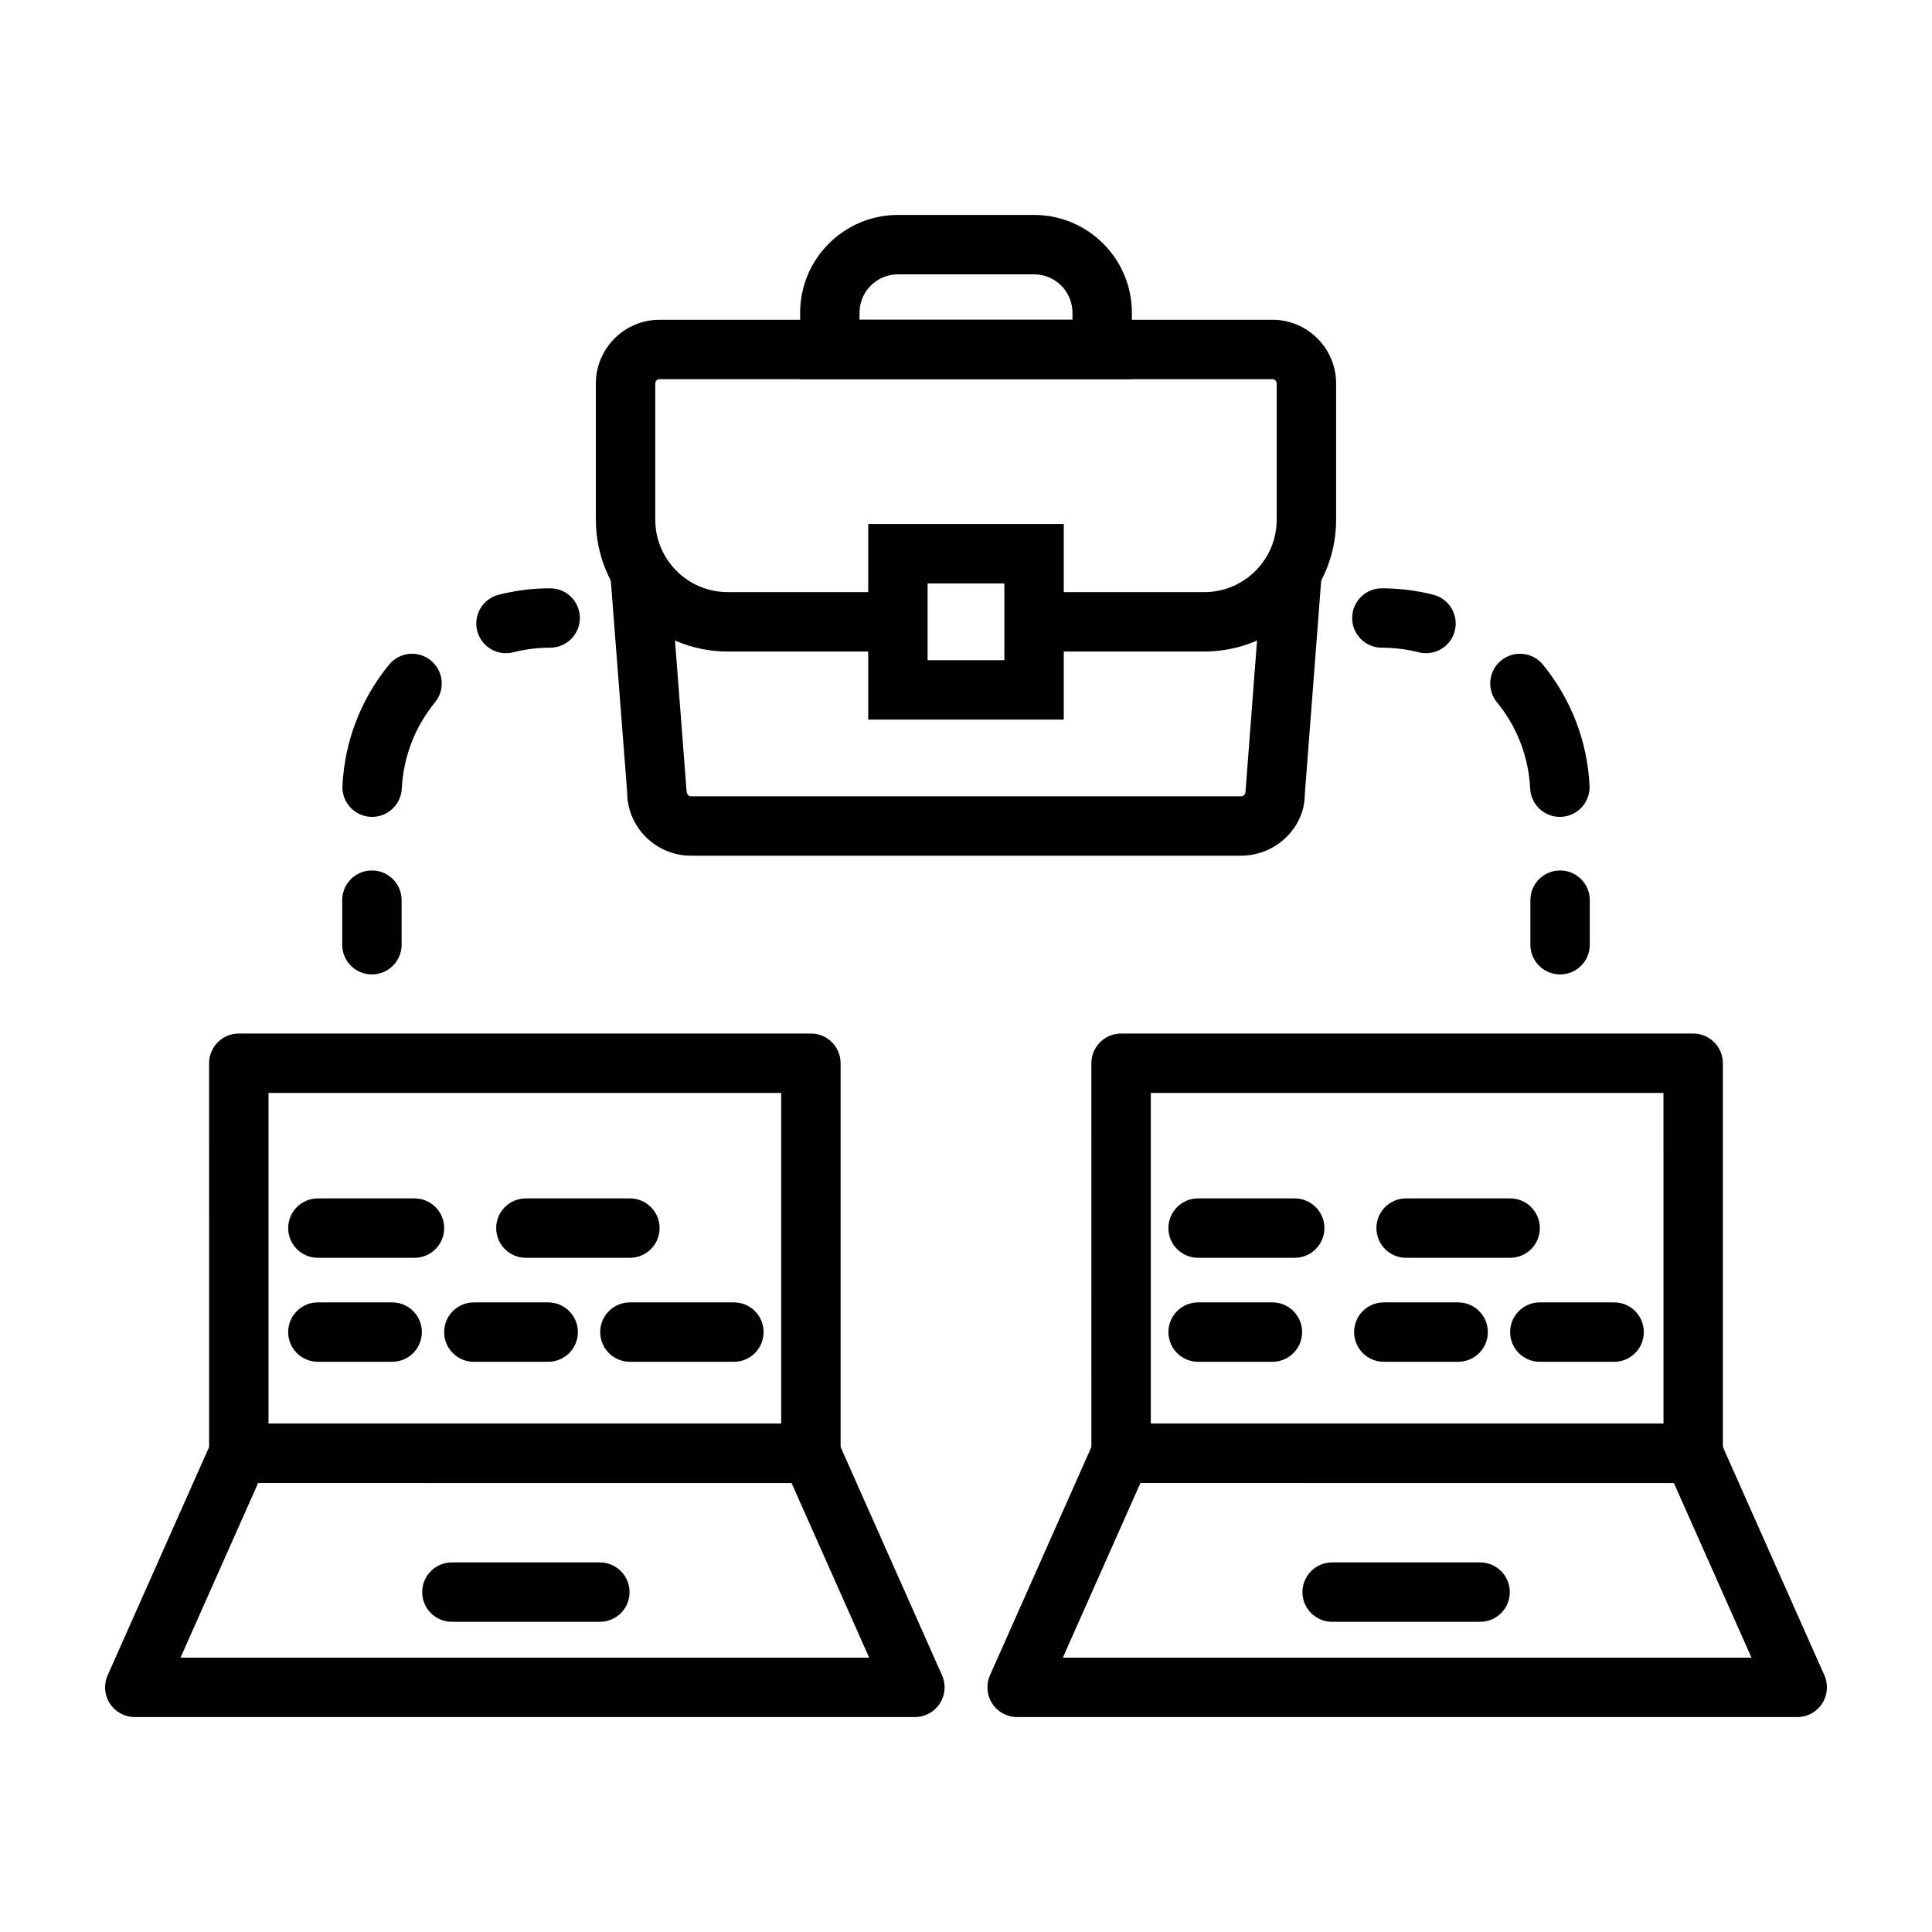 <?xml version="1.0" encoding="UTF-8"?>
<!-- The Best Svg Icon site in the world: iconSvg.co, Visit us! https://iconsvg.co -->
<svg fill="#000000" width="800px" height="800px" version="1.1" viewBox="144 144 512 512" xmlns="http://www.w3.org/2000/svg">
 <g>
  <path d="m358.89 537.01h-151.6c-4.348 0-7.871-3.519-7.871-7.871l-0.004-103.37c0-4.352 3.523-7.871 7.871-7.871h151.61c4.348 0 7.871 3.519 7.871 7.871v103.37c0 4.352-3.523 7.871-7.871 7.871zm-143.73-15.742h135.86v-87.621h-135.86z"/>
  <path d="m386.45 599.04h-206.73c-2.664 0-5.148-1.344-6.602-3.582-1.449-2.238-1.672-5.051-0.59-7.488l27.566-62.023c1.262-2.844 4.082-4.676 7.191-4.676l151.61 0.004c3.109 0 5.93 1.828 7.195 4.676l27.562 62.023c1.082 2.438 0.855 5.25-0.598 7.488-1.449 2.234-3.934 3.578-6.598 3.578zm-194.62-15.742h182.51l-20.566-46.277-141.37-0.004z"/>
  <path d="m302.97 573.8h-39.211c-4.348 0-7.871-3.519-7.871-7.871 0-4.352 3.523-7.871 7.871-7.871h39.211c4.348 0 7.871 3.519 7.871 7.871 0.004 4.352-3.523 7.871-7.871 7.871z"/>
  <path d="m253.84 477.33h-25.598c-4.348 0-7.871-3.519-7.871-7.871 0-4.352 3.523-7.871 7.871-7.871h25.598c4.348 0 7.871 3.519 7.871 7.871 0 4.348-3.523 7.871-7.871 7.871z"/>
  <path d="m310.93 477.33h-27.562c-4.348 0-7.871-3.519-7.871-7.871 0-4.352 3.523-7.871 7.871-7.871h27.562c4.348 0 7.871 3.519 7.871 7.871 0.004 4.348-3.523 7.871-7.871 7.871z"/>
  <path d="m338.49 504.89h-27.562c-4.348 0-7.871-3.519-7.871-7.871s3.523-7.871 7.871-7.871h27.562c4.348 0 7.871 3.519 7.871 7.871s-3.523 7.871-7.871 7.871z"/>
  <path d="m289.27 504.89h-19.695c-4.348 0-7.871-3.519-7.871-7.871s3.523-7.871 7.871-7.871h19.695c4.348 0 7.871 3.519 7.871 7.871 0.004 4.352-3.523 7.871-7.871 7.871z"/>
  <path d="m247.93 504.89h-19.691c-4.348 0-7.871-3.519-7.871-7.871s3.523-7.871 7.871-7.871h19.691c4.348 0 7.871 3.519 7.871 7.871s-3.527 7.871-7.871 7.871z"/>
  <path d="m592.71 537.01h-151.61c-4.352 0-7.871-3.519-7.871-7.871l-0.004-103.37c0-4.352 3.519-7.871 7.871-7.871h151.61c4.352 0 7.871 3.519 7.871 7.871v103.37c0.004 4.352-3.519 7.871-7.867 7.871zm-143.73-15.742h135.86l-0.004-87.621h-135.86z"/>
  <path d="m620.28 599.04h-206.73c-2.668 0-5.152-1.344-6.602-3.582-1.453-2.238-1.676-5.051-0.598-7.488l27.559-62.023c1.27-2.844 4.082-4.676 7.195-4.676h151.61c3.113 0 5.926 1.828 7.195 4.676l27.566 62.023c1.082 2.438 0.859 5.25-0.594 7.488-1.445 2.238-3.926 3.582-6.594 3.582zm-194.62-15.742h182.5l-20.562-46.277-141.38-0.004z"/>
  <path d="m536.24 573.8h-39.207c-4.352 0-7.871-3.519-7.871-7.871 0-4.352 3.519-7.871 7.871-7.871h39.207c4.352 0 7.871 3.519 7.871 7.871 0 4.352-3.519 7.871-7.871 7.871z"/>
  <path d="m487.11 477.33h-25.598c-4.352 0-7.871-3.519-7.871-7.871 0-4.352 3.519-7.871 7.871-7.871h25.598c4.352 0 7.871 3.519 7.871 7.871 0 4.348-3.519 7.871-7.871 7.871z"/>
  <path d="m544.2 477.33h-27.566c-4.352 0-7.871-3.519-7.871-7.871 0-4.352 3.519-7.871 7.871-7.871h27.566c4.352 0 7.871 3.519 7.871 7.871 0.004 4.348-3.519 7.871-7.871 7.871z"/>
  <path d="m571.76 504.89h-19.688c-4.352 0-7.871-3.519-7.871-7.871s3.519-7.871 7.871-7.871h19.688c4.352 0 7.871 3.519 7.871 7.871s-3.519 7.871-7.871 7.871z"/>
  <path d="m530.42 504.89h-19.695c-4.352 0-7.871-3.519-7.871-7.871s3.519-7.871 7.871-7.871h19.695c4.352 0 7.871 3.519 7.871 7.871s-3.519 7.871-7.871 7.871z"/>
  <path d="m481.2 504.89h-19.688c-4.352 0-7.871-3.519-7.871-7.871s3.519-7.871 7.871-7.871h19.688c4.352 0 7.871 3.519 7.871 7.871s-3.519 7.871-7.871 7.871z"/>
  <path d="m242.56 402.23c-4.348 0-7.871-3.519-7.871-7.871v-11.809c0-4.352 3.523-7.871 7.871-7.871s7.871 3.519 7.871 7.871v11.809c0 4.352-3.523 7.871-7.871 7.871z"/>
  <path d="m242.62 360.48c-0.133 0-0.266 0-0.398-0.008-4.344-0.215-7.688-3.914-7.469-8.258 0.59-11.801 4.856-22.887 12.34-32.059 2.754-3.359 7.703-3.891 11.078-1.121 3.367 2.746 3.871 7.703 1.121 11.07-5.348 6.559-8.395 14.477-8.816 22.895-0.211 4.207-3.691 7.481-7.856 7.481z"/>
  <path d="m278.09 317.11c-3.516 0-6.715-2.367-7.625-5.926-1.074-4.211 1.473-8.504 5.684-9.57 4.441-1.133 9.027-1.711 13.645-1.711 4.348 0 7.871 3.519 7.871 7.871 0 4.352-3.523 7.871-7.871 7.871-3.305 0-6.59 0.406-9.754 1.215-0.652 0.172-1.309 0.25-1.949 0.25z"/>
  <path d="m557.44 402.23c-4.352 0-7.871-3.519-7.871-7.871v-11.809c0-4.352 3.519-7.871 7.871-7.871s7.871 3.519 7.871 7.871v11.809c0.004 4.352-3.519 7.871-7.871 7.871z"/>
  <path d="m557.37 360.48c-4.168 0-7.648-3.273-7.856-7.481-0.414-8.426-3.461-16.344-8.809-22.887-2.754-3.367-2.254-8.324 1.113-11.078 3.367-2.754 8.332-2.254 11.078 1.113 7.488 9.172 11.762 20.258 12.348 32.066 0.215 4.344-3.129 8.043-7.473 8.258-0.141 0.008-0.273 0.008-0.402 0.008z"/>
  <path d="m521.91 317.11c-0.645 0-1.301-0.078-1.953-0.246-3.164-0.809-6.449-1.215-9.754-1.215-4.352 0-7.871-3.519-7.871-7.871 0-4.352 3.519-7.871 7.871-7.871 4.613 0 9.203 0.578 13.645 1.707 4.211 1.07 6.758 5.359 5.68 9.57-0.906 3.555-4.102 5.926-7.617 5.926z"/>
  <path d="m472.87 370.77h-145.74c-9.332 0-16.93-7.559-16.93-16.844l-4.465-57.816 15.699-1.199 4.488 58.418c0.023 1.207 0.555 1.699 1.207 1.699h145.74c0.652 0 1.191-0.492 1.191-1.098l4.504-59.016 15.699 1.199-4.481 58.418c0.023 8.684-7.574 16.238-16.914 16.238z"/>
  <path d="m443.96 244.48h-87.914v-17.605c0-14.293 11.625-25.914 25.914-25.914h36.086c14.293 0 25.914 11.625 25.914 25.914zm-72.172-15.746h56.426v-1.859c0-5.613-4.559-10.172-10.172-10.172h-36.086c-5.609 0-10.172 4.559-10.172 10.172z"/>
  <path d="m463.15 316.66h-45.109v-15.742h45.109c10.578 0 19.188-8.609 19.188-19.195v-36.086c0-0.637-0.516-1.152-1.145-1.152h-162.39c-0.633 0-1.148 0.516-1.148 1.152v36.086c0 10.586 8.609 19.195 19.191 19.195h45.109v15.742h-45.109c-19.266 0-34.938-15.676-34.938-34.941v-36.082c0-9.316 7.578-16.898 16.895-16.898h162.39c9.309 0 16.891 7.578 16.891 16.898v36.086c-0.004 19.266-15.668 34.938-34.934 34.938z"/>
  <path d="m425.91 334.7h-51.828v-51.828h51.828zm-36.086-15.742h20.34v-20.34h-20.34z"/>
 </g>
</svg>